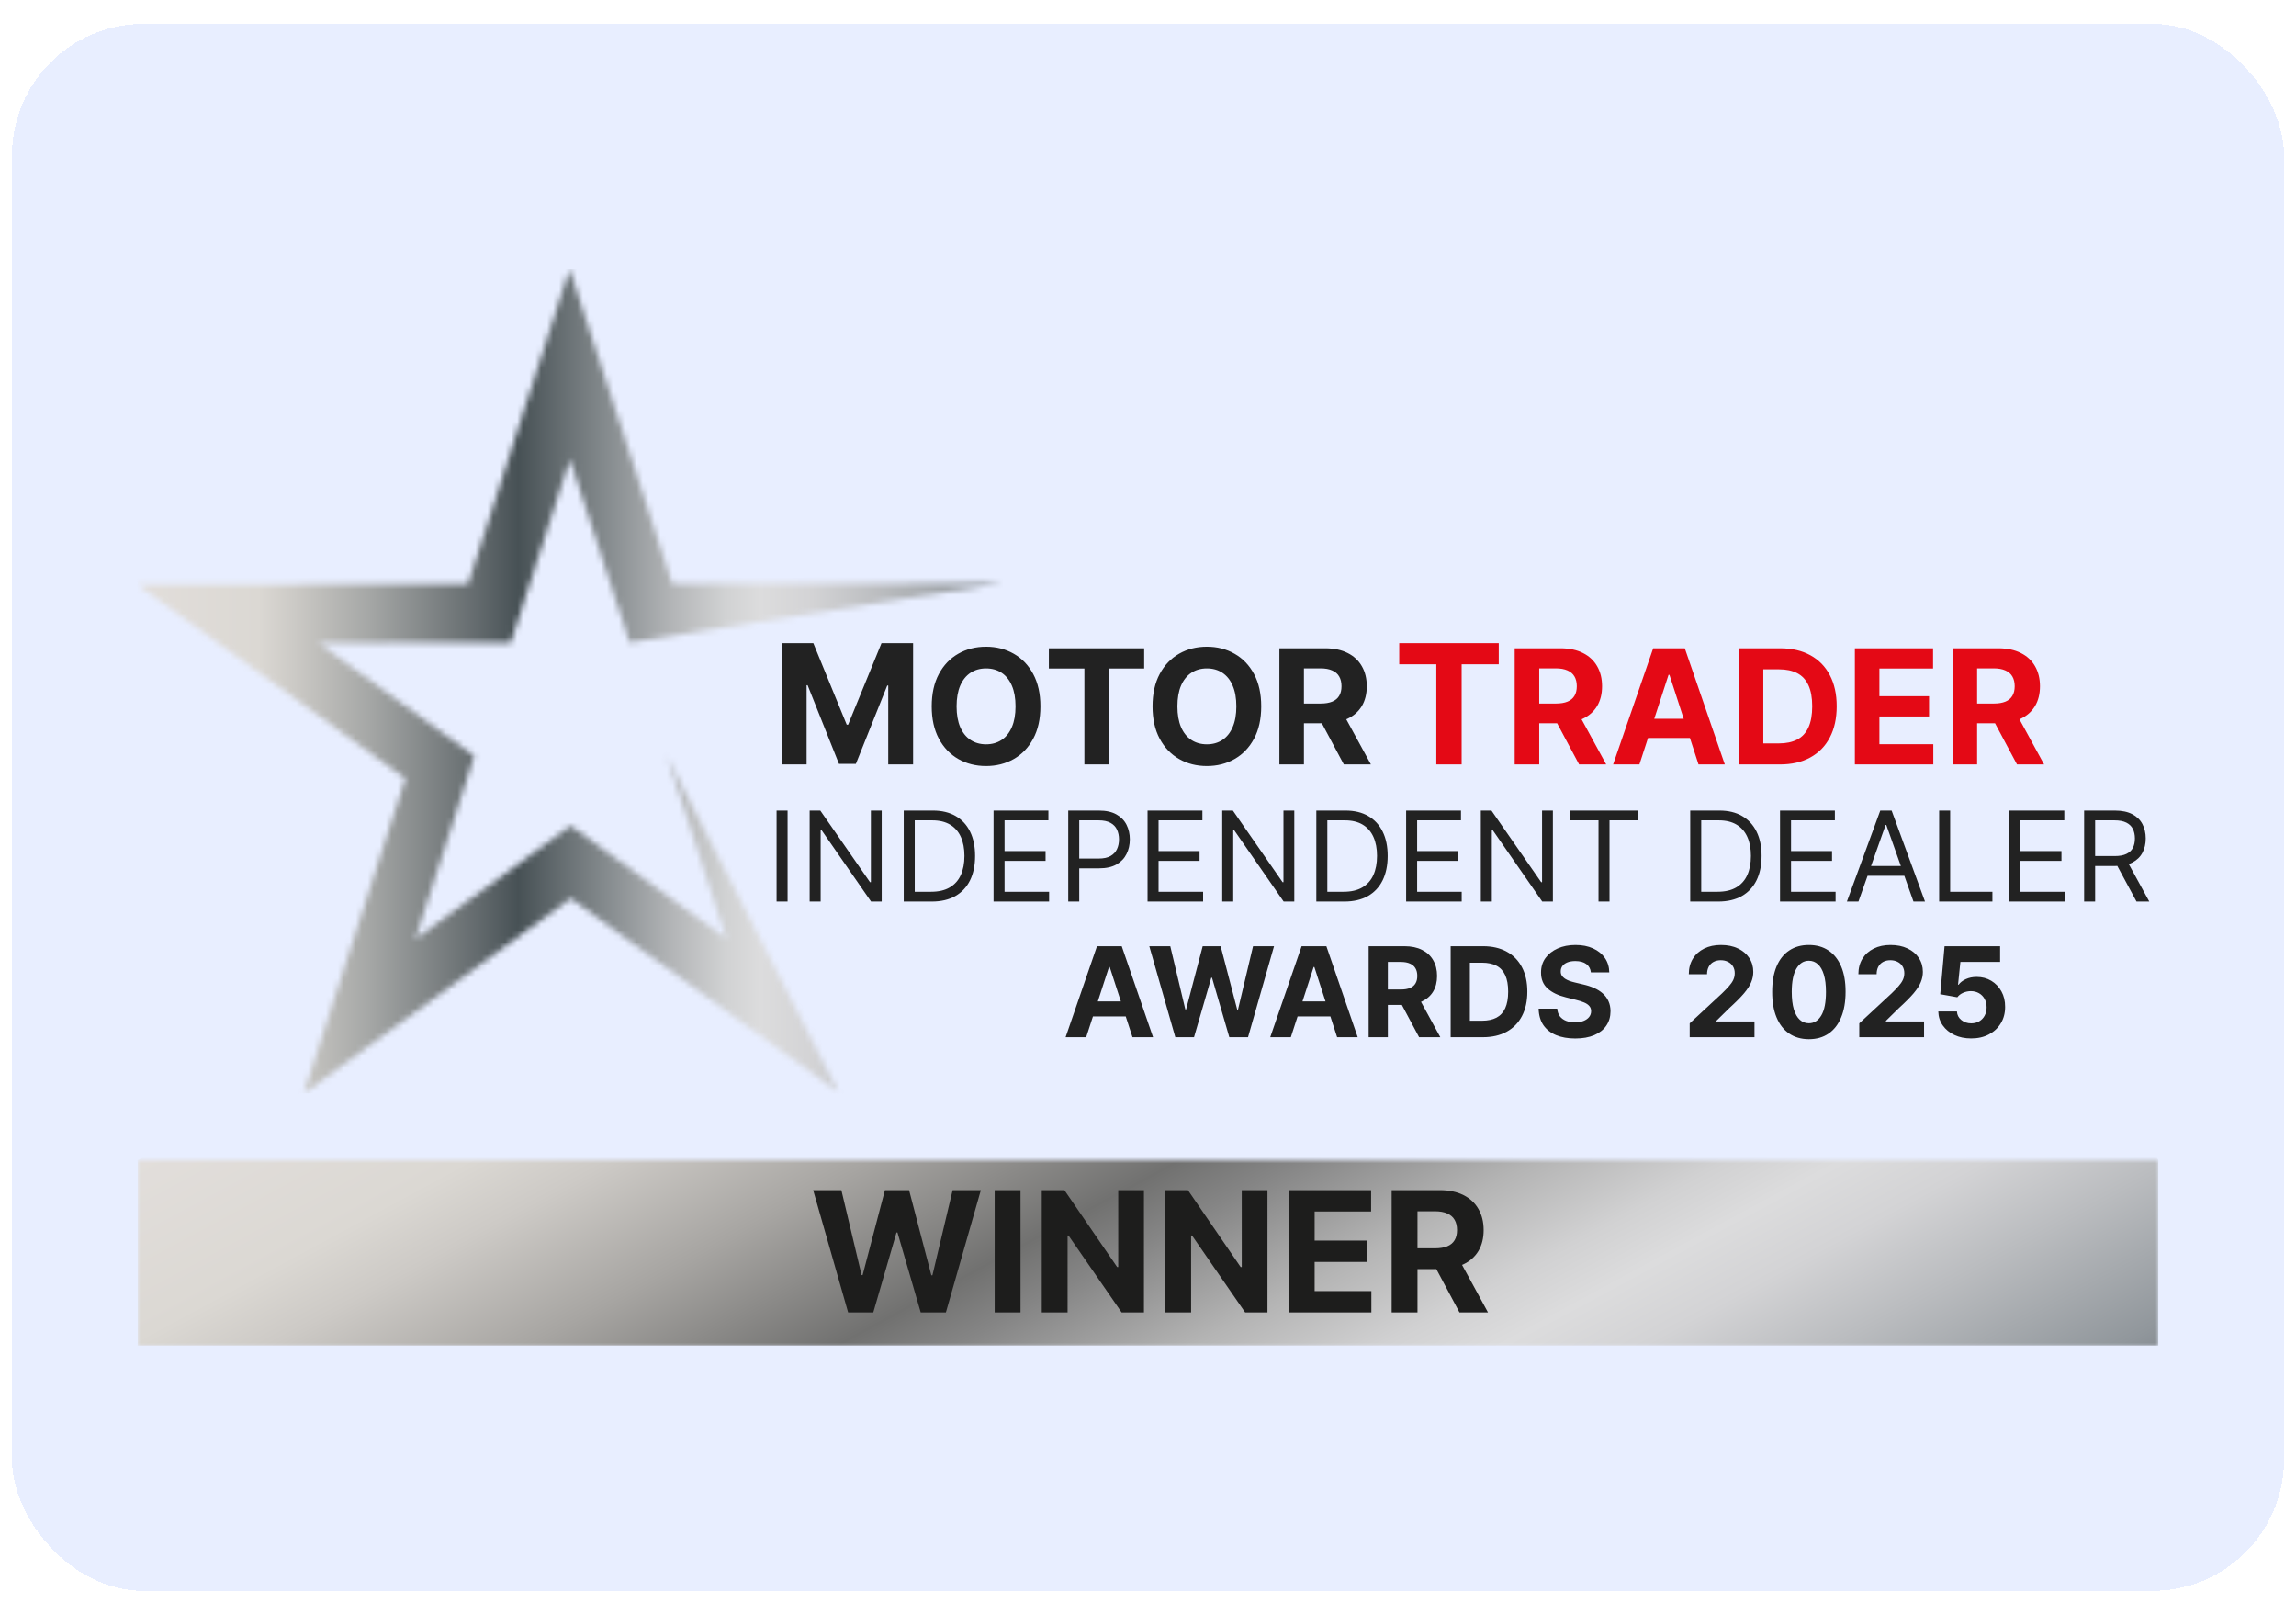 <svg width="384" height="268" viewBox="0 0 384 268" fill="none" xmlns="http://www.w3.org/2000/svg">
<g filter="url(#filter0_d_18101_33219)">
<rect width="380" height="262" rx="22" fill="#E8EEFF" shape-rendering="crispEdges"/>
<g clip-path="url(#clip0_18101_33219)">
<mask id="mask0_18101_33219" style="mask-type:luminance" maskUnits="userSpaceOnUse" x="21" y="41" width="145" height="138">
<path d="M48.804 178.819L93.463 146.22L138.248 178.643L109.509 122.336L111.724 129.127L119.512 152.936L99.222 138.251L93.438 134.061L87.672 138.276L67.448 153.045L75.137 129.203L77.326 122.403L71.543 118.214L51.261 103.52L76.298 103.478L83.435 103.462L85.633 96.663L93.322 72.82L101.102 96.629L103.325 103.42L165.718 93.468L110.445 93.577L93.263 41L76.281 93.644L21 93.752L65.785 126.175L48.804 178.819Z" fill="white"/>
</mask>
<g mask="url(#mask0_18101_33219)">
<path d="M165.718 41H21V178.819H165.718V41Z" fill="url(#paint0_linear_18101_33219)"/>
</g>
<path d="M129.721 131.534V146.745H127.881V131.534H129.721ZM145.464 131.534V146.745H143.683L135.401 134.803H135.252V146.745H133.412V131.534H135.193L143.505 143.506H143.653V131.534H145.464ZM153.837 146.745H149.147V131.534H154.046C155.52 131.534 156.782 131.839 157.831 132.448C158.879 133.052 159.683 133.921 160.243 135.055C160.802 136.183 161.081 137.535 161.081 139.11C161.081 140.694 160.799 142.058 160.235 143.202C159.671 144.341 158.85 145.217 157.771 145.831C156.692 146.44 155.381 146.745 153.837 146.745ZM150.988 145.11H153.719C154.975 145.11 156.017 144.868 156.843 144.383C157.669 143.897 158.286 143.207 158.692 142.311C159.097 141.414 159.3 140.347 159.3 139.11C159.3 137.882 159.099 136.825 158.698 135.939C158.298 135.047 157.699 134.364 156.903 133.888C156.106 133.409 155.114 133.168 153.927 133.168H150.988V145.11ZM164.168 146.745V131.534H173.341V133.168H166.009V138.308H172.867V139.941H166.009V145.11H173.46V146.745H164.168ZM176.659 146.745V131.534H181.794C182.987 131.534 183.961 131.75 184.718 132.181C185.481 132.607 186.044 133.183 186.411 133.911C186.777 134.639 186.96 135.451 186.96 136.347C186.96 137.243 186.777 138.058 186.411 138.79C186.049 139.523 185.491 140.107 184.733 140.543C183.976 140.974 183.007 141.189 181.824 141.189H178.143V139.555H181.765C182.582 139.555 183.237 139.414 183.731 139.132C184.226 138.85 184.585 138.469 184.808 137.988C185.035 137.503 185.149 136.956 185.149 136.347C185.149 135.738 185.035 135.194 184.808 134.713C184.585 134.233 184.224 133.857 183.724 133.585C183.224 133.307 182.562 133.168 181.735 133.168H178.5V146.745H176.659ZM189.925 146.745V131.534H199.098V133.168H191.765V138.308H198.623V139.941H191.765V145.11H199.216V146.745H189.925ZM214.468 131.534V146.745H212.687L204.404 134.803H204.255V146.745H202.416V131.534H204.197L212.509 143.506H212.657V131.534H214.468ZM222.841 146.745H218.151V131.534H223.049C224.524 131.534 225.785 131.839 226.834 132.448C227.883 133.052 228.687 133.921 229.246 135.055C229.805 136.183 230.085 137.535 230.085 139.11C230.085 140.694 229.803 142.058 229.239 143.202C228.674 144.341 227.854 145.217 226.775 145.831C225.696 146.44 224.385 146.745 222.841 146.745ZM219.992 145.11H222.722C223.979 145.11 225.021 144.868 225.847 144.383C226.673 143.897 227.29 143.207 227.695 142.311C228.1 141.414 228.304 140.347 228.304 139.11C228.304 137.882 228.103 136.825 227.702 135.939C227.301 135.047 226.703 134.364 225.907 133.888C225.11 133.409 224.118 133.168 222.93 133.168H219.992V145.11ZM233.172 146.745V131.534H242.345V133.168H235.013V138.308H241.871V139.941H235.013V145.11H242.464V146.745H233.172ZM257.716 131.534V146.745H255.934L247.652 134.803H247.504V146.745H245.663V131.534H247.444L255.756 143.506H255.904V131.534H257.716ZM260.567 133.168V131.534H271.967V133.168H267.187V146.745H265.346V133.168H260.567ZM285.375 146.745H280.685V131.534H285.583C287.058 131.534 288.32 131.839 289.368 132.448C290.417 133.052 291.221 133.921 291.78 135.055C292.34 136.183 292.619 137.535 292.619 139.11C292.619 140.694 292.337 142.058 291.772 143.202C291.208 144.341 290.388 145.217 289.309 145.831C288.23 146.44 286.919 146.745 285.375 146.745ZM282.526 145.11H285.257C286.513 145.11 287.555 144.868 288.382 144.383C289.207 143.897 289.823 143.207 290.229 142.311C290.635 141.414 290.838 140.347 290.838 139.11C290.838 137.882 290.637 136.825 290.236 135.939C289.836 135.047 289.237 134.364 288.44 133.888C287.644 133.409 286.652 133.168 285.464 133.168H282.526V145.11ZM295.706 146.745V131.534H304.879V133.168H297.547V138.308H304.404V139.941H297.547V145.11H304.998V146.745H295.706ZM308.82 146.745H306.89L312.472 131.534H314.372L319.953 146.745H318.023L313.481 133.941H313.362L308.82 146.745ZM309.532 140.803H317.311V142.437H309.532V140.803ZM322.32 146.745V131.534H324.16V145.11H331.226V146.745H322.32ZM334.076 146.745V131.534H343.249V133.168H335.917V138.308H342.774V139.941H335.917V145.11H343.368V146.745H334.076ZM346.566 146.745V131.534H351.702C352.889 131.534 353.864 131.738 354.626 132.144C355.387 132.545 355.952 133.096 356.318 133.8C356.684 134.503 356.867 135.302 356.867 136.198C356.867 137.095 356.684 137.889 356.318 138.583C355.952 139.276 355.39 139.82 354.634 140.216C353.877 140.607 352.909 140.803 351.731 140.803H347.576V139.139H351.672C352.484 139.139 353.137 139.021 353.631 138.783C354.131 138.545 354.492 138.208 354.715 137.773C354.942 137.332 355.056 136.808 355.056 136.198C355.056 135.59 354.942 135.057 354.715 134.602C354.487 134.146 354.123 133.795 353.624 133.547C353.124 133.295 352.463 133.168 351.643 133.168H348.407V146.745H346.566ZM353.721 139.912L357.461 146.745H355.324L351.643 139.912H353.721Z" fill="#222222"/>
<path d="M128.746 103.542H134.029L139.611 117.167H139.848L145.429 103.542H150.713V123.82H146.556V110.622H146.388L141.144 123.721H138.314L133.07 110.572H132.902V123.82H128.746V103.542ZM172.005 114.109C172.005 116.227 171.603 118.029 170.801 119.515C170.005 121.001 168.918 122.135 167.541 122.919C166.17 123.697 164.628 124.086 162.916 124.086C161.191 124.086 159.643 123.694 158.272 122.91C156.9 122.126 155.817 120.991 155.021 119.505C154.225 118.019 153.827 116.221 153.827 114.109C153.827 111.991 154.225 110.189 155.021 108.703C155.817 107.217 156.9 106.085 158.272 105.308C159.643 104.524 161.191 104.132 162.916 104.132C164.628 104.132 166.17 104.524 167.541 105.308C168.918 106.085 170.005 107.217 170.801 108.703C171.603 110.189 172.005 111.991 172.005 114.109ZM167.844 114.109C167.844 112.737 167.639 111.58 167.228 110.638C166.824 109.696 166.252 108.981 165.513 108.494C164.773 108.007 163.908 107.764 162.916 107.764C161.924 107.764 161.059 108.007 160.319 108.494C159.579 108.981 159.005 109.696 158.594 110.638C158.19 111.58 157.987 112.737 157.987 114.109C157.987 115.481 158.19 116.638 158.594 117.58C159.005 118.522 159.579 119.236 160.319 119.723C161.059 120.21 161.924 120.454 162.916 120.454C163.908 120.454 164.773 120.21 165.513 119.723C166.252 119.236 166.824 118.522 167.228 117.58C167.639 116.638 167.844 115.481 167.844 114.109ZM173.419 107.783V104.397H189.36V107.783H183.418V123.82H179.362V107.783H173.419ZM208.936 114.109C208.936 116.227 208.535 118.029 207.733 119.515C206.936 121.001 205.849 122.135 204.472 122.919C203.101 123.697 201.559 124.086 199.847 124.086C198.122 124.086 196.574 123.694 195.203 122.91C193.832 122.126 192.749 120.991 191.952 119.505C191.156 118.019 190.758 116.221 190.758 114.109C190.758 111.991 191.156 110.189 191.952 108.703C192.749 107.217 193.832 106.085 195.203 105.308C196.574 104.524 198.122 104.132 199.847 104.132C201.559 104.132 203.101 104.524 204.472 105.308C205.849 106.085 206.936 107.217 207.733 108.703C208.535 110.189 208.936 111.991 208.936 114.109ZM204.775 114.109C204.775 112.737 204.57 111.58 204.159 110.638C203.755 109.696 203.183 108.981 202.444 108.494C201.705 108.007 200.839 107.764 199.847 107.764C198.855 107.764 197.989 108.007 197.25 108.494C196.511 108.981 195.936 109.696 195.525 110.638C195.121 111.58 194.919 112.737 194.919 114.109C194.919 115.481 195.121 116.638 195.525 117.58C195.936 118.522 196.511 119.236 197.25 119.723C197.989 120.21 198.855 120.454 199.847 120.454C200.839 120.454 201.705 120.21 202.444 119.723C203.183 119.236 203.755 118.522 204.159 117.58C204.57 116.638 204.775 115.481 204.775 114.109ZM211.976 123.82V104.397H219.634C221.1 104.397 222.35 104.66 223.387 105.184C224.429 105.703 225.222 106.439 225.765 107.394C226.315 108.343 226.59 109.458 226.59 110.742C226.59 112.032 226.313 113.141 225.756 114.071C225.2 114.994 224.395 115.702 223.339 116.195C222.291 116.689 221.021 116.935 219.529 116.935H214.402V113.635H218.867C219.65 113.635 220.301 113.527 220.818 113.312C221.336 113.097 221.722 112.775 221.975 112.345C222.234 111.915 222.364 111.381 222.364 110.742C222.364 110.097 222.234 109.553 221.975 109.111C221.722 108.668 221.334 108.333 220.809 108.105C220.291 107.872 219.637 107.755 218.847 107.755H216.08V123.82H211.976ZM222.458 114.981L227.282 123.82H222.752L218.032 114.981H222.458Z" fill="#222222"/>
<path d="M232.018 107.077V103.542H248.661V107.077H242.456V123.82H238.221V107.077H232.018ZM251.327 123.82V104.397H258.985C260.451 104.397 261.701 104.66 262.738 105.184C263.78 105.703 264.574 106.439 265.116 107.394C265.666 108.343 265.941 109.458 265.941 110.742C265.941 112.032 265.664 113.141 265.107 114.071C264.551 114.994 263.746 115.702 262.69 116.195C261.642 116.689 260.372 116.935 258.88 116.935H253.753V113.635H258.217C259.001 113.635 259.652 113.527 260.169 113.312C260.687 113.097 261.073 112.775 261.326 112.345C261.585 111.915 261.715 111.381 261.715 110.742C261.715 110.097 261.585 109.553 261.326 109.111C261.073 108.668 260.685 108.333 260.16 108.105C259.642 107.872 258.988 107.755 258.198 107.755H255.431V123.82H251.327ZM261.809 114.981L266.633 123.82H262.103L257.383 114.981H261.809ZM272.187 123.82H267.79L274.49 104.397H279.778L286.47 123.82H282.072L277.21 108.836H277.059L272.187 123.82ZM271.912 116.186H282.299V119.391H271.912V116.186ZM295.686 123.82H288.806V104.397H295.743C297.696 104.397 299.377 104.786 300.786 105.564C302.194 106.335 303.278 107.445 304.036 108.893C304.801 110.341 305.183 112.073 305.183 114.09C305.183 116.113 304.801 117.852 304.036 119.306C303.278 120.76 302.188 121.876 300.766 122.654C299.351 123.432 297.657 123.82 295.686 123.82ZM292.909 120.302H295.516C296.729 120.302 297.749 120.087 298.577 119.657C299.411 119.221 300.037 118.547 300.453 117.637C300.877 116.72 301.088 115.538 301.088 114.09C301.088 112.655 300.877 111.482 300.453 110.571C300.037 109.661 299.414 108.991 298.587 108.561C297.759 108.131 296.739 107.916 295.526 107.916H292.909V120.302ZM308.222 123.82V104.397H321.301V107.783H312.327V112.411H320.629V115.797H312.327V120.435H321.34V123.82H308.222ZM324.564 123.82V104.397H332.222C333.688 104.397 334.939 104.66 335.975 105.184C337.018 105.703 337.811 106.439 338.354 107.394C338.903 108.343 339.179 109.458 339.179 110.742C339.179 112.032 338.901 113.141 338.345 114.071C337.788 114.994 336.983 115.702 335.927 116.195C334.879 116.689 333.609 116.935 332.117 116.935H326.991V113.635H331.455C332.238 113.635 332.889 113.527 333.407 113.312C333.925 113.097 334.31 112.775 334.563 112.345C334.822 111.915 334.952 111.381 334.952 110.742C334.952 110.097 334.822 109.553 334.563 109.111C334.31 108.668 333.922 108.333 333.398 108.105C332.88 107.872 332.225 107.755 331.436 107.755H328.668V123.82H324.564ZM335.046 114.981L339.871 123.82H335.34L330.621 114.981H335.046Z" fill="#E40915"/>
<path d="M179.662 169.425H176.219L181.466 154.215H185.607L190.846 169.425H187.403L183.595 157.692H183.477L179.662 169.425ZM179.447 163.447H187.581V165.957H179.447V163.447ZM194.567 169.425L190.217 154.215H193.728L196.244 164.784H196.37L199.146 154.215H202.152L204.919 164.806H205.053L207.569 154.215H211.08L206.731 169.425H203.598L200.705 159.481H200.586L197.698 169.425H194.567ZM213.889 169.425H210.445L215.692 154.215H219.833L225.073 169.425H221.63L217.822 157.692H217.703L213.889 169.425ZM213.673 163.447H221.808V165.957H213.673V163.447ZM226.902 169.425V154.215H232.899C234.047 154.215 235.027 154.421 235.838 154.832C236.655 155.238 237.275 155.815 237.7 156.562C238.131 157.305 238.346 158.179 238.346 159.184C238.346 160.194 238.129 161.063 237.693 161.791C237.258 162.514 236.627 163.068 235.8 163.454C234.98 163.841 233.985 164.033 232.817 164.033H228.802V161.449H232.297C232.912 161.449 233.421 161.365 233.827 161.197C234.233 161.029 234.535 160.776 234.732 160.439C234.935 160.103 235.037 159.684 235.037 159.184C235.037 158.679 234.935 158.253 234.732 157.907C234.535 157.56 234.23 157.298 233.819 157.12C233.414 156.936 232.902 156.844 232.283 156.844H230.116V169.425H226.902ZM235.11 162.504L238.888 169.425H235.34L231.645 162.504H235.11ZM246.006 169.425H240.618V154.215H246.05C247.579 154.215 248.895 154.52 249.998 155.129C251.102 155.733 251.95 156.602 252.544 157.736C253.142 158.869 253.442 160.227 253.442 161.806C253.442 163.39 253.142 164.752 252.544 165.89C251.95 167.029 251.097 167.903 249.983 168.512C248.875 169.121 247.549 169.425 246.006 169.425ZM243.831 166.67H245.872C246.821 166.67 247.621 166.501 248.269 166.165C248.922 165.823 249.412 165.296 249.739 164.583C250.07 163.865 250.236 162.939 250.236 161.806C250.236 160.682 250.07 159.764 249.739 159.05C249.412 158.337 248.925 157.813 248.276 157.476C247.628 157.139 246.829 156.971 245.879 156.971H243.831V166.67ZM264.068 158.59C264.008 157.991 263.753 157.526 263.303 157.193C262.853 156.862 262.242 156.696 261.47 156.696C260.945 156.696 260.503 156.771 260.141 156.919C259.781 157.063 259.503 157.263 259.311 157.521C259.122 157.778 259.029 158.07 259.029 158.396C259.019 158.669 259.076 158.907 259.199 159.11C259.327 159.312 259.503 159.488 259.726 159.637C259.949 159.78 260.206 159.907 260.498 160.016C260.79 160.119 261.102 160.209 261.433 160.284L262.799 160.61C263.461 160.758 264.07 160.957 264.624 161.204C265.179 161.451 265.658 161.756 266.064 162.118C266.47 162.479 266.784 162.905 267.007 163.395C267.234 163.885 267.351 164.447 267.356 165.081C267.351 166.012 267.113 166.819 266.643 167.502C266.178 168.18 265.505 168.708 264.624 169.083C263.748 169.455 262.692 169.641 261.455 169.641C260.228 169.641 259.159 169.453 258.249 169.077C257.344 168.7 256.636 168.143 256.126 167.406C255.622 166.663 255.358 165.745 255.333 164.65H258.442C258.477 165.16 258.623 165.586 258.88 165.927C259.143 166.265 259.491 166.519 259.926 166.692C260.367 166.861 260.864 166.945 261.418 166.945C261.963 166.945 262.435 166.866 262.835 166.707C263.241 166.549 263.556 166.328 263.778 166.046C264.001 165.764 264.112 165.44 264.112 165.073C264.112 164.732 264.011 164.444 263.808 164.212C263.61 163.979 263.318 163.781 262.932 163.618C262.551 163.454 262.083 163.306 261.529 163.172L259.875 162.757C258.593 162.444 257.581 161.956 256.839 161.293C256.097 160.63 255.728 159.736 255.733 158.612C255.728 157.692 255.973 156.887 256.468 156.199C256.968 155.511 257.653 154.973 258.523 154.587C259.394 154.2 260.384 154.008 261.493 154.008C262.62 154.008 263.605 154.2 264.446 154.587C265.293 154.973 265.95 155.511 266.42 156.199C266.891 156.887 267.132 157.684 267.147 158.59H264.068Z" fill="#222222"/>
<path d="M280.597 169.425V167.108L286.008 162.095C286.468 161.65 286.854 161.249 287.166 160.892C287.482 160.536 287.722 160.186 287.885 159.845C288.048 159.498 288.13 159.125 288.13 158.724C288.13 158.278 288.029 157.894 287.826 157.573C287.623 157.245 287.346 156.996 286.995 156.823C286.644 156.644 286.245 156.555 285.8 156.555C285.334 156.555 284.929 156.649 284.583 156.838C284.237 157.025 283.969 157.296 283.782 157.646C283.593 157.998 283.499 158.417 283.499 158.902H280.449C280.449 157.907 280.674 157.043 281.124 156.31C281.574 155.578 282.205 155.01 283.017 154.609C283.828 154.208 284.763 154.008 285.822 154.008C286.911 154.008 287.858 154.2 288.664 154.587C289.476 154.968 290.106 155.498 290.557 156.176C291.008 156.854 291.233 157.632 291.233 158.508C291.233 159.083 291.119 159.65 290.891 160.209C290.669 160.768 290.27 161.389 289.697 162.073C289.123 162.752 288.314 163.565 287.269 164.516L285.05 166.692V166.796H291.433V169.425H280.597Z" fill="#222222"/>
<path d="M300.53 169.76C299.254 169.755 298.156 169.44 297.236 168.816C296.32 168.193 295.615 167.289 295.121 166.105C294.63 164.923 294.388 163.499 294.393 161.836C294.393 160.176 294.638 158.763 295.127 157.594C295.622 156.427 296.328 155.537 297.243 154.929C298.163 154.314 299.259 154.008 300.53 154.008C301.802 154.008 302.895 154.314 303.811 154.929C304.731 155.542 305.439 156.434 305.933 157.602C306.428 158.766 306.673 160.176 306.668 161.836C306.668 163.504 306.421 164.93 305.926 166.113C305.436 167.297 304.733 168.2 303.818 168.824C302.903 169.448 301.807 169.76 300.53 169.76ZM300.53 167.093C301.401 167.093 302.096 166.656 302.616 165.779C303.135 164.902 303.392 163.588 303.388 161.836C303.388 160.682 303.269 159.721 303.032 158.954C302.799 158.186 302.468 157.609 302.037 157.224C301.611 156.838 301.109 156.644 300.53 156.644C299.664 156.644 298.972 157.077 298.453 157.944C297.933 158.81 297.671 160.108 297.666 161.836C297.666 163.004 297.782 163.979 298.014 164.762C298.252 165.539 298.586 166.123 299.017 166.514C299.447 166.9 299.951 167.093 300.53 167.093ZM308.959 169.425V167.108L314.37 162.095C314.83 161.65 315.216 161.249 315.528 160.892C315.844 160.536 316.084 160.186 316.247 159.845C316.41 159.498 316.492 159.125 316.492 158.724C316.492 158.278 316.391 157.894 316.188 157.573C315.985 157.245 315.708 156.996 315.357 156.823C315.006 156.644 314.607 156.555 314.162 156.555C313.697 156.555 313.291 156.649 312.945 156.838C312.599 157.025 312.332 157.296 312.143 157.646C311.955 157.998 311.862 158.417 311.862 158.902H308.811C308.811 157.907 309.036 157.043 309.486 156.31C309.936 155.578 310.567 155.01 311.379 154.609C312.19 154.208 313.126 154.008 314.184 154.008C315.273 154.008 316.22 154.2 317.027 154.587C317.838 154.968 318.469 155.498 318.919 156.176C319.369 156.854 319.595 157.632 319.595 158.508C319.595 159.083 319.481 159.65 319.253 160.209C319.031 160.768 318.632 161.389 318.059 162.073C317.485 162.752 316.676 163.565 315.631 164.516L313.413 166.692V166.796H319.795V169.425H308.959ZM327.675 169.633C326.626 169.633 325.691 169.44 324.87 169.054C324.053 168.668 323.405 168.136 322.925 167.458C322.445 166.779 322.195 166.002 322.176 165.125H325.293C325.327 165.715 325.575 166.193 326.035 166.558C326.495 166.925 327.041 167.108 327.675 167.108C328.179 167.108 328.625 166.997 329.011 166.774C329.402 166.547 329.706 166.232 329.924 165.831C330.146 165.425 330.257 164.959 330.257 164.434C330.257 163.9 330.144 163.43 329.916 163.024C329.694 162.618 329.384 162.3 328.988 162.073C328.593 161.845 328.14 161.729 327.63 161.724C327.185 161.724 326.752 161.816 326.331 161.999C325.916 162.182 325.592 162.432 325.359 162.749L322.502 162.237L323.222 154.215H332.514V156.844H325.871L325.478 160.654H325.567C325.834 160.279 326.237 159.966 326.777 159.718C327.316 159.471 327.92 159.348 328.588 159.348C329.503 159.348 330.319 159.563 331.036 159.994C331.754 160.424 332.321 161.016 332.736 161.769C333.152 162.516 333.357 163.378 333.352 164.353C333.357 165.378 333.12 166.289 332.64 167.086C332.165 167.878 331.499 168.502 330.643 168.958C329.792 169.408 328.803 169.633 327.675 169.633Z" fill="#222222"/>
<mask id="mask1_18101_33219" style="mask-type:luminance" maskUnits="userSpaceOnUse" x="21" y="190" width="338" height="32">
<path d="M359 190H21V221.461H359V190Z" fill="white"/>
</mask>
<g mask="url(#mask1_18101_33219)">
<path d="M274.507 53.068L6.441 197.866L105.503 358.393L373.569 213.595L274.507 53.068Z" fill="url(#paint1_linear_18101_33219)"/>
</g>
<path d="M139.846 215.446L134 195H138.719L142.101 209.207H142.271L146.002 195H150.042L153.764 209.237H153.944L157.325 195H162.045L156.198 215.446H151.988L148.097 202.079H147.937L144.057 215.446H139.846ZM168.677 195V215.446H164.356V195H168.677ZM189.321 195V215.446H185.589L176.7 202.578H176.55V215.446H172.231V195H176.022L184.841 207.859H185.02V195H189.321ZM209.98 195V215.446H206.248L197.359 202.578H197.21V215.446H192.89V195H196.681L205.5 207.859H205.68V195H209.98ZM213.549 215.446V195H227.316V198.564H217.869V203.436H226.609V207.001H217.869V211.882H227.357V215.446H213.549ZM230.751 215.446V195H238.813C240.355 195 241.672 195.276 242.763 195.829C243.86 196.375 244.695 197.15 245.267 198.155C245.846 199.153 246.135 200.328 246.135 201.679C246.135 203.036 245.843 204.205 245.257 205.183C244.672 206.155 243.824 206.9 242.713 207.419C241.609 207.939 240.273 208.199 238.702 208.199H233.305V204.724H238.004C238.829 204.724 239.514 204.611 240.059 204.384C240.605 204.158 241.01 203.819 241.277 203.366C241.549 202.913 241.686 202.352 241.686 201.679C241.686 201 241.549 200.428 241.277 199.962C241.01 199.496 240.601 199.143 240.049 198.904C239.504 198.657 238.816 198.534 237.984 198.534H235.071V215.446H230.751ZM241.785 206.142L246.864 215.446H242.095L237.126 206.142H241.785Z" fill="#1D1D1C"/>
</g>
</g>
<defs>
<filter id="filter0_d_18101_33219" x="0" y="0" width="384" height="268" filterUnits="userSpaceOnUse" color-interpolation-filters="sRGB">
<feFlood flood-opacity="0" result="BackgroundImageFix"/>
<feColorMatrix in="SourceAlpha" type="matrix" values="0 0 0 0 0 0 0 0 0 0 0 0 0 0 0 0 0 0 127 0" result="hardAlpha"/>
<feMorphology radius="4" operator="erode" in="SourceAlpha" result="effect1_dropShadow_18101_33219"/>
<feOffset dx="2" dy="4"/>
<feGaussianBlur stdDeviation="3"/>
<feComposite in2="hardAlpha" operator="out"/>
<feColorMatrix type="matrix" values="0 0 0 0 0.063 0 0 0 0 0.094 0 0 0 0 0.157 0 0 0 0.08 0"/>
<feBlend mode="normal" in2="BackgroundImageFix" result="effect1_dropShadow_18101_33219"/>
<feBlend mode="normal" in="SourceGraphic" in2="effect1_dropShadow_18101_33219" result="shape"/>
</filter>
<linearGradient id="paint0_linear_18101_33219" x1="21" y1="110.137" x2="165.718" y2="110.137" gradientUnits="userSpaceOnUse">
<stop stop-color="#E2DEDB"/>
<stop offset="0.14" stop-color="#DBD8D3"/>
<stop offset="0.18" stop-color="#CCCAC6"/>
<stop offset="0.27" stop-color="#A4A6A5"/>
<stop offset="0.39" stop-color="#656C6F"/>
<stop offset="0.44" stop-color="#475155"/>
<stop offset="0.54" stop-color="#848A8D"/>
<stop offset="0.62" stop-color="#B4B6B8"/>
<stop offset="0.68" stop-color="#D1D2D3"/>
<stop offset="0.72" stop-color="#DCDCDD"/>
<stop offset="0.78" stop-color="#D3D3D5"/>
<stop offset="0.86" stop-color="#BABCBF"/>
<stop offset="0.98" stop-color="#91979C"/>
<stop offset="1" stop-color="#888E94"/>
</linearGradient>
<linearGradient id="paint1_linear_18101_33219" x1="141.656" y1="124.839" x2="231.155" y2="290.531" gradientUnits="userSpaceOnUse">
<stop stop-color="#E2DEDB"/>
<stop offset="0.14" stop-color="#DBD8D3"/>
<stop offset="0.2" stop-color="#CDCAC6"/>
<stop offset="0.31" stop-color="#A7A5A2"/>
<stop offset="0.44" stop-color="#717170"/>
<stop offset="0.49" stop-color="#858585"/>
<stop offset="0.59" stop-color="#B4B4B4"/>
<stop offset="0.67" stop-color="#D1D1D2"/>
<stop offset="0.72" stop-color="#DCDCDD"/>
<stop offset="0.78" stop-color="#D3D3D5"/>
<stop offset="0.86" stop-color="#BABCBF"/>
<stop offset="0.98" stop-color="#91979C"/>
<stop offset="1" stop-color="#888E94"/>
</linearGradient>
<clipPath id="clip0_18101_33219">
<rect width="338" height="180" fill="white" transform="translate(21 41)"/>
</clipPath>
</defs>
</svg>
